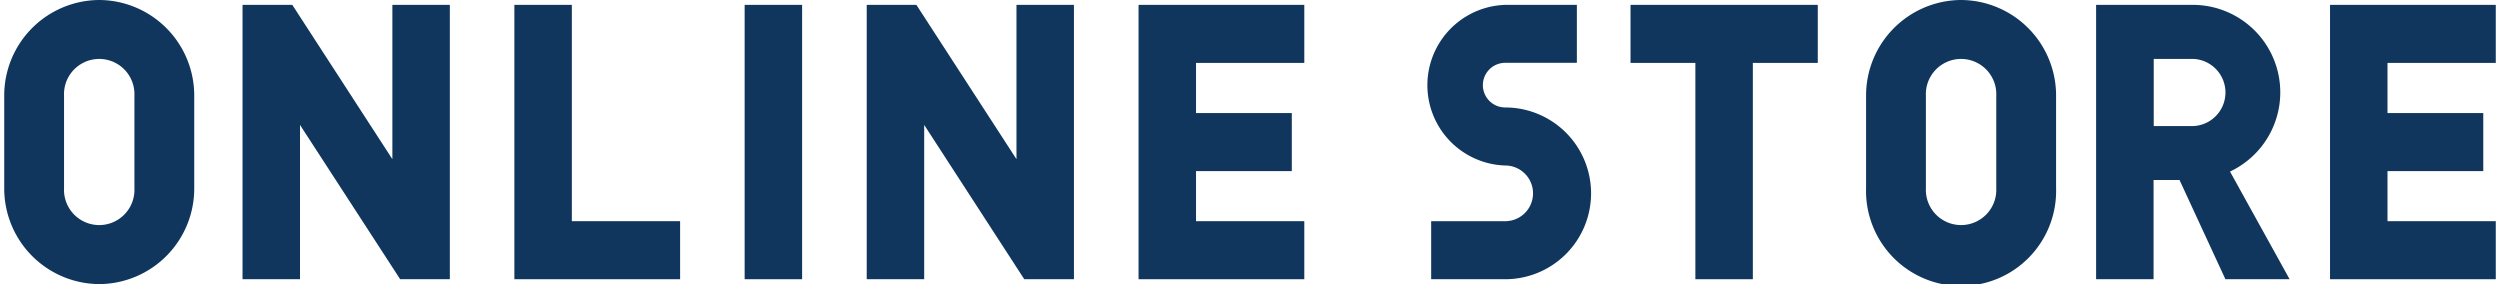 <svg id="レイヤー_1" data-name="レイヤー 1" xmlns="http://www.w3.org/2000/svg" viewBox="0 0 308 35"><defs><style>.cls-1{fill:#10365e;}</style></defs><title>アートボード 2</title><rect class="cls-1" x="91.74" y="0.6" width="7.08" height="33.8"/><path class="cls-1" d="M241.6,0a11.77,11.77,0,0,0-11.7,11.81V23.18a11.71,11.71,0,1,0,23.41,0V11.81A11.77,11.77,0,0,0,241.6,0Zm4.34,23.18a4.34,4.34,0,1,1-8.67,0V11.81a4.34,4.34,0,1,1,8.67,0Z"/><path class="cls-1" d="M12.23,0A11.77,11.77,0,0,0,.52,11.81V23.18A11.78,11.78,0,0,0,12.23,35a11.77,11.77,0,0,0,11.7-11.82V11.81A11.77,11.77,0,0,0,12.23,0Zm4.33,23.18a4.34,4.34,0,1,1-8.67,0V11.81a4.34,4.34,0,1,1,8.67,0Z"/><polygon class="cls-1" points="70.45 0.6 63.37 0.6 63.37 34.4 83.79 34.4 83.79 27.25 70.45 27.25 70.45 0.6"/><path class="cls-1" d="M275.3,20.85A10.78,10.78,0,0,0,270.24.6h-12V34.4h7.08V22.18h3.2l5.65,12.22h7.91l-7.34-13.26Zm-5.06-5.32h-4.9V7.26h4.9a4.14,4.14,0,0,1,0,8.27Z"/><polygon class="cls-1" points="106.78 0.6 106.78 34.4 113.86 34.4 113.86 15.39 126.19 34.4 132.31 34.4 132.31 0.6 125.23 0.6 125.23 19.61 112.9 0.6 106.78 0.6"/><polygon class="cls-1" points="147.35 21.08 159.15 21.08 159.15 13.93 147.35 13.93 147.35 7.75 160.69 7.75 160.69 0.6 140.27 0.6 140.27 34.4 160.69 34.4 160.69 27.25 147.35 27.25 147.35 21.08"/><polygon class="cls-1" points="294.14 21.08 305.94 21.08 305.94 13.93 294.14 13.93 294.14 7.75 307.48 7.75 307.48 0.6 287.06 0.6 287.06 34.4 307.48 34.4 307.48 27.25 294.14 27.25 294.14 21.08"/><polygon class="cls-1" points="29.88 0.6 29.88 34.4 36.96 34.4 36.96 15.39 49.3 34.4 55.42 34.4 55.42 0.6 48.34 0.6 48.34 19.61 36.01 0.6 29.88 0.6"/><polygon class="cls-1" points="208.87 34.4 215.95 34.4 215.95 7.75 223.95 7.75 223.95 0.6 200.88 0.6 200.88 7.75 208.87 7.75 208.87 34.4"/><path class="cls-1" d="M185.44,13.24a2.75,2.75,0,0,1,0-5.5h8.83V.6h-8.83a9.9,9.9,0,0,0,0,19.79,3.43,3.43,0,0,1,0,6.86h-9.12V34.4h9.12a10.58,10.58,0,0,0,0-21.16Z"/></svg>